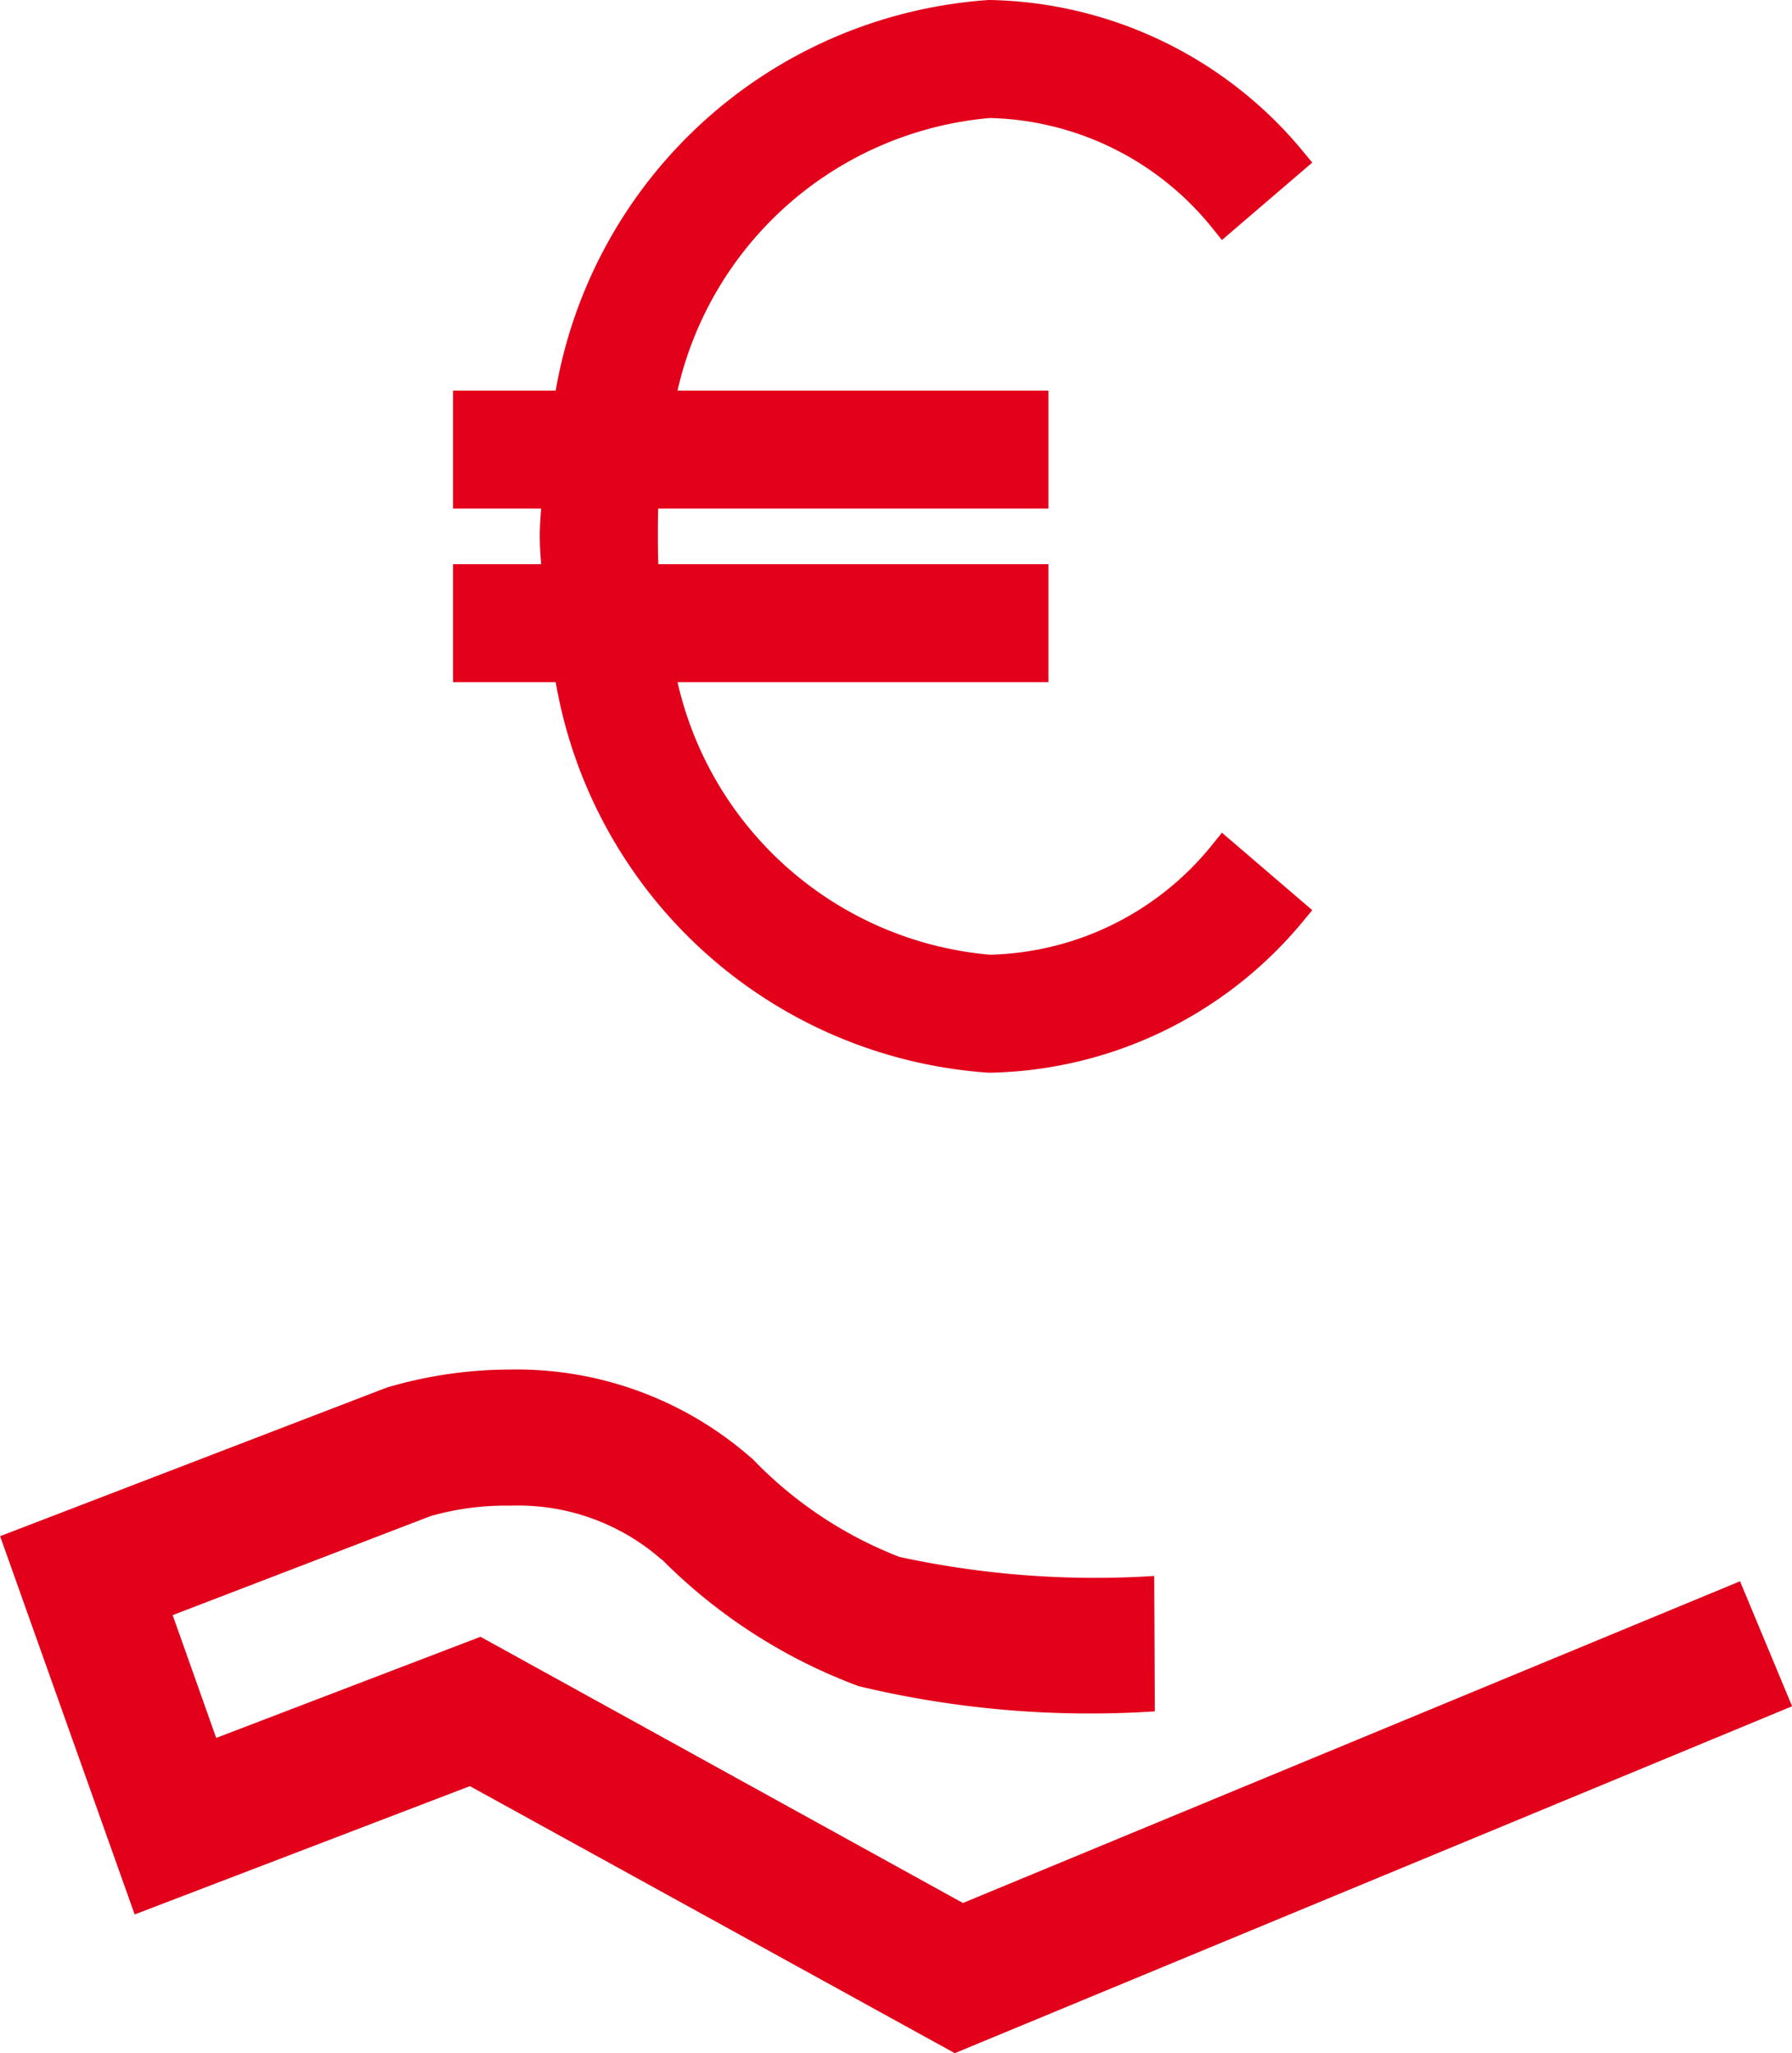 <svg xmlns="http://www.w3.org/2000/svg" width="17.207" height="19.712" viewBox="0 0 17.207 19.712">
    <g fill="#e2001a">
        <path d="M7.906 18a4.194 4.194 0 0 0-1.185.173l-.013.005-3.7 1.422L4.3 23.232 7.519 22l4.656 2.564 8.04-3.331-.5-1.2-7.462 3.089-4.632-2.556-2.538.971-.418-1.179 2.477-.951a2.625 2.625 0 0 1 .765-.1 2.089 2.089 0 0 1 1.45.515l.009.005a5.232 5.232 0 0 0 1.886 1.213 9.513 9.513 0 0 0 2.844.242l-.006-1.3a8.882 8.882 0 0 1-2.447-.183 3.923 3.923 0 0 1-1.414-.945l-.008-.005A3.414 3.414 0 0 0 7.906 18z" transform="translate(-126.818 -92.48) translate(123.811 87.63)"/>
        <path stroke="#e2001a" stroke-width="0.3px" d="M11 4a4.383 4.383 0 0 0-4.036 3.75H6v.833h.859c-.01.137-.026.277-.026.417s.016.28.026.417H6v.833h.964A4.383 4.383 0 0 0 11 14a3.846 3.846 0 0 0 2.891-1.393l-.638-.547A2.975 2.975 0 0 1 11 13.167a3.527 3.527 0 0 1-3.177-2.917h3.594v-.833H7.68c-.011-.138-.013-.275-.013-.417s0-.278.013-.417h3.737V7.75H7.823A3.527 3.527 0 0 1 11 4.833a2.975 2.975 0 0 1 2.253 1.107l.638-.547A3.846 3.846 0 0 0 11 4z" transform="translate(-126.818 -92.48) translate(125.318 88.63)"/>
    </g>
</svg>

